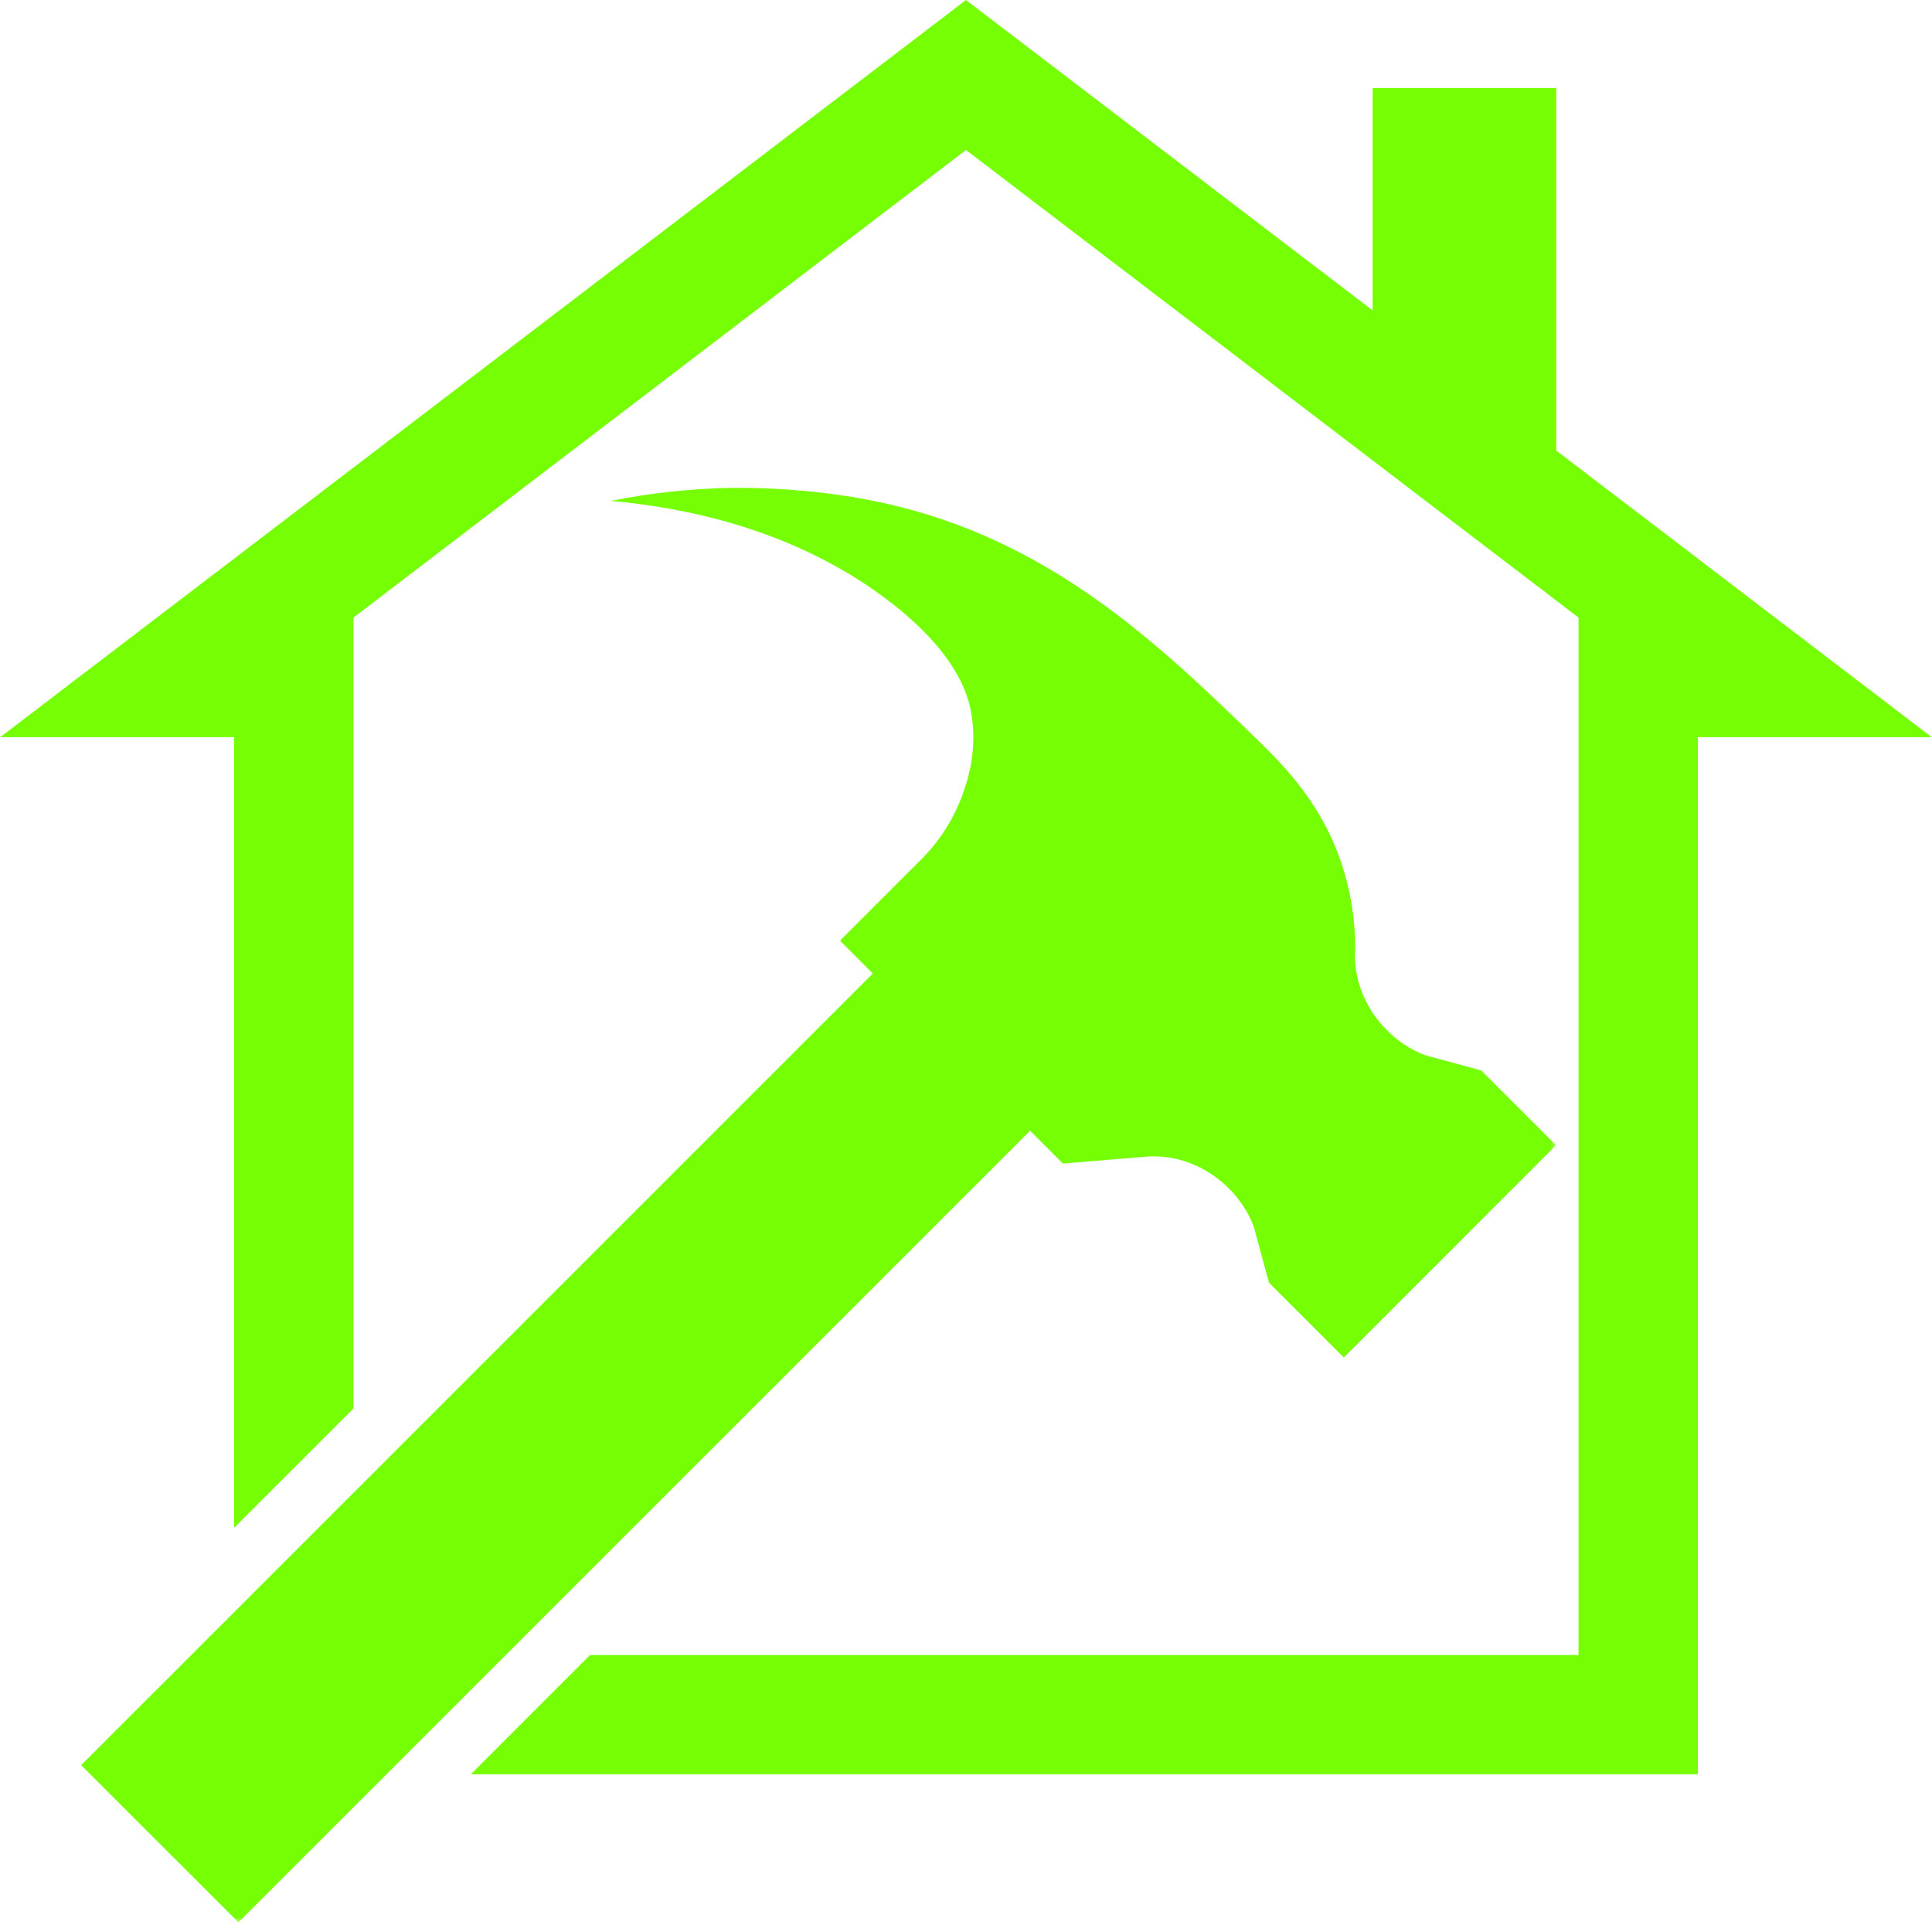 <?xml version="1.0" encoding="UTF-8"?> <svg xmlns="http://www.w3.org/2000/svg" width="200" height="200" viewBox="0 0 200 200" fill="none"><g clip-path="url(#clip0_2_911)"><mask id="mask0_2_911" style="mask-type:luminance" maskUnits="userSpaceOnUse" x="8" y="49" width="154" height="150"><path d="M8 49.333H161.333V199H8V49.333Z" fill="white"></path></mask><g mask="url(#mask0_2_911)"><path d="M161.078 118.552L139.109 140.526L131.365 132.781L129.776 126.943C129.193 125.453 128.339 124.146 127.203 123.016C124.938 120.75 121.787 119.474 118.609 119.74L110.031 120.453L106.636 117.052L24.682 199L8.401 182.724L90.354 100.776L86.953 97.375L95.359 88.969C97.182 87.156 98.563 85.047 99.49 82.646C100.255 80.724 101.266 77.333 100.469 73.432C100.146 71.849 98.958 67.422 91.698 61.974C81.766 54.521 70.224 52.474 63.245 51.854C67.333 51.031 71.464 50.583 75.635 50.51C76.885 50.49 83.745 50.401 91.224 52.016C108.719 55.786 120.063 66.787 130.182 76.594C133.37 79.682 136.912 83.505 138.875 89.396C139.807 92.208 140.281 95.094 140.292 98.057C140.026 101.234 141.307 104.385 143.573 106.651C144.698 107.786 146.011 108.641 147.495 109.224L153.339 110.813L161.078 118.552Z" fill="#76FE04"></path></g><path d="M199.969 76.307H175.76V183.677H48.74L61.083 171.328H163.411V63.964H163.453L100 15.526L36.547 63.964H36.589V145.807L24.24 158.151V76.307H0.031L29.057 54.151L92.51 5.719L100 0L107.49 5.719L170.943 54.151L199.969 76.307Z" fill="#76FE04"></path><path d="M142.094 9.114H161.104V47.135H142.094V9.114Z" fill="#76FE04"></path></g><defs><clipPath id="clip0_2_911"><rect width="200" height="200" fill="white"></rect></clipPath></defs></svg> 